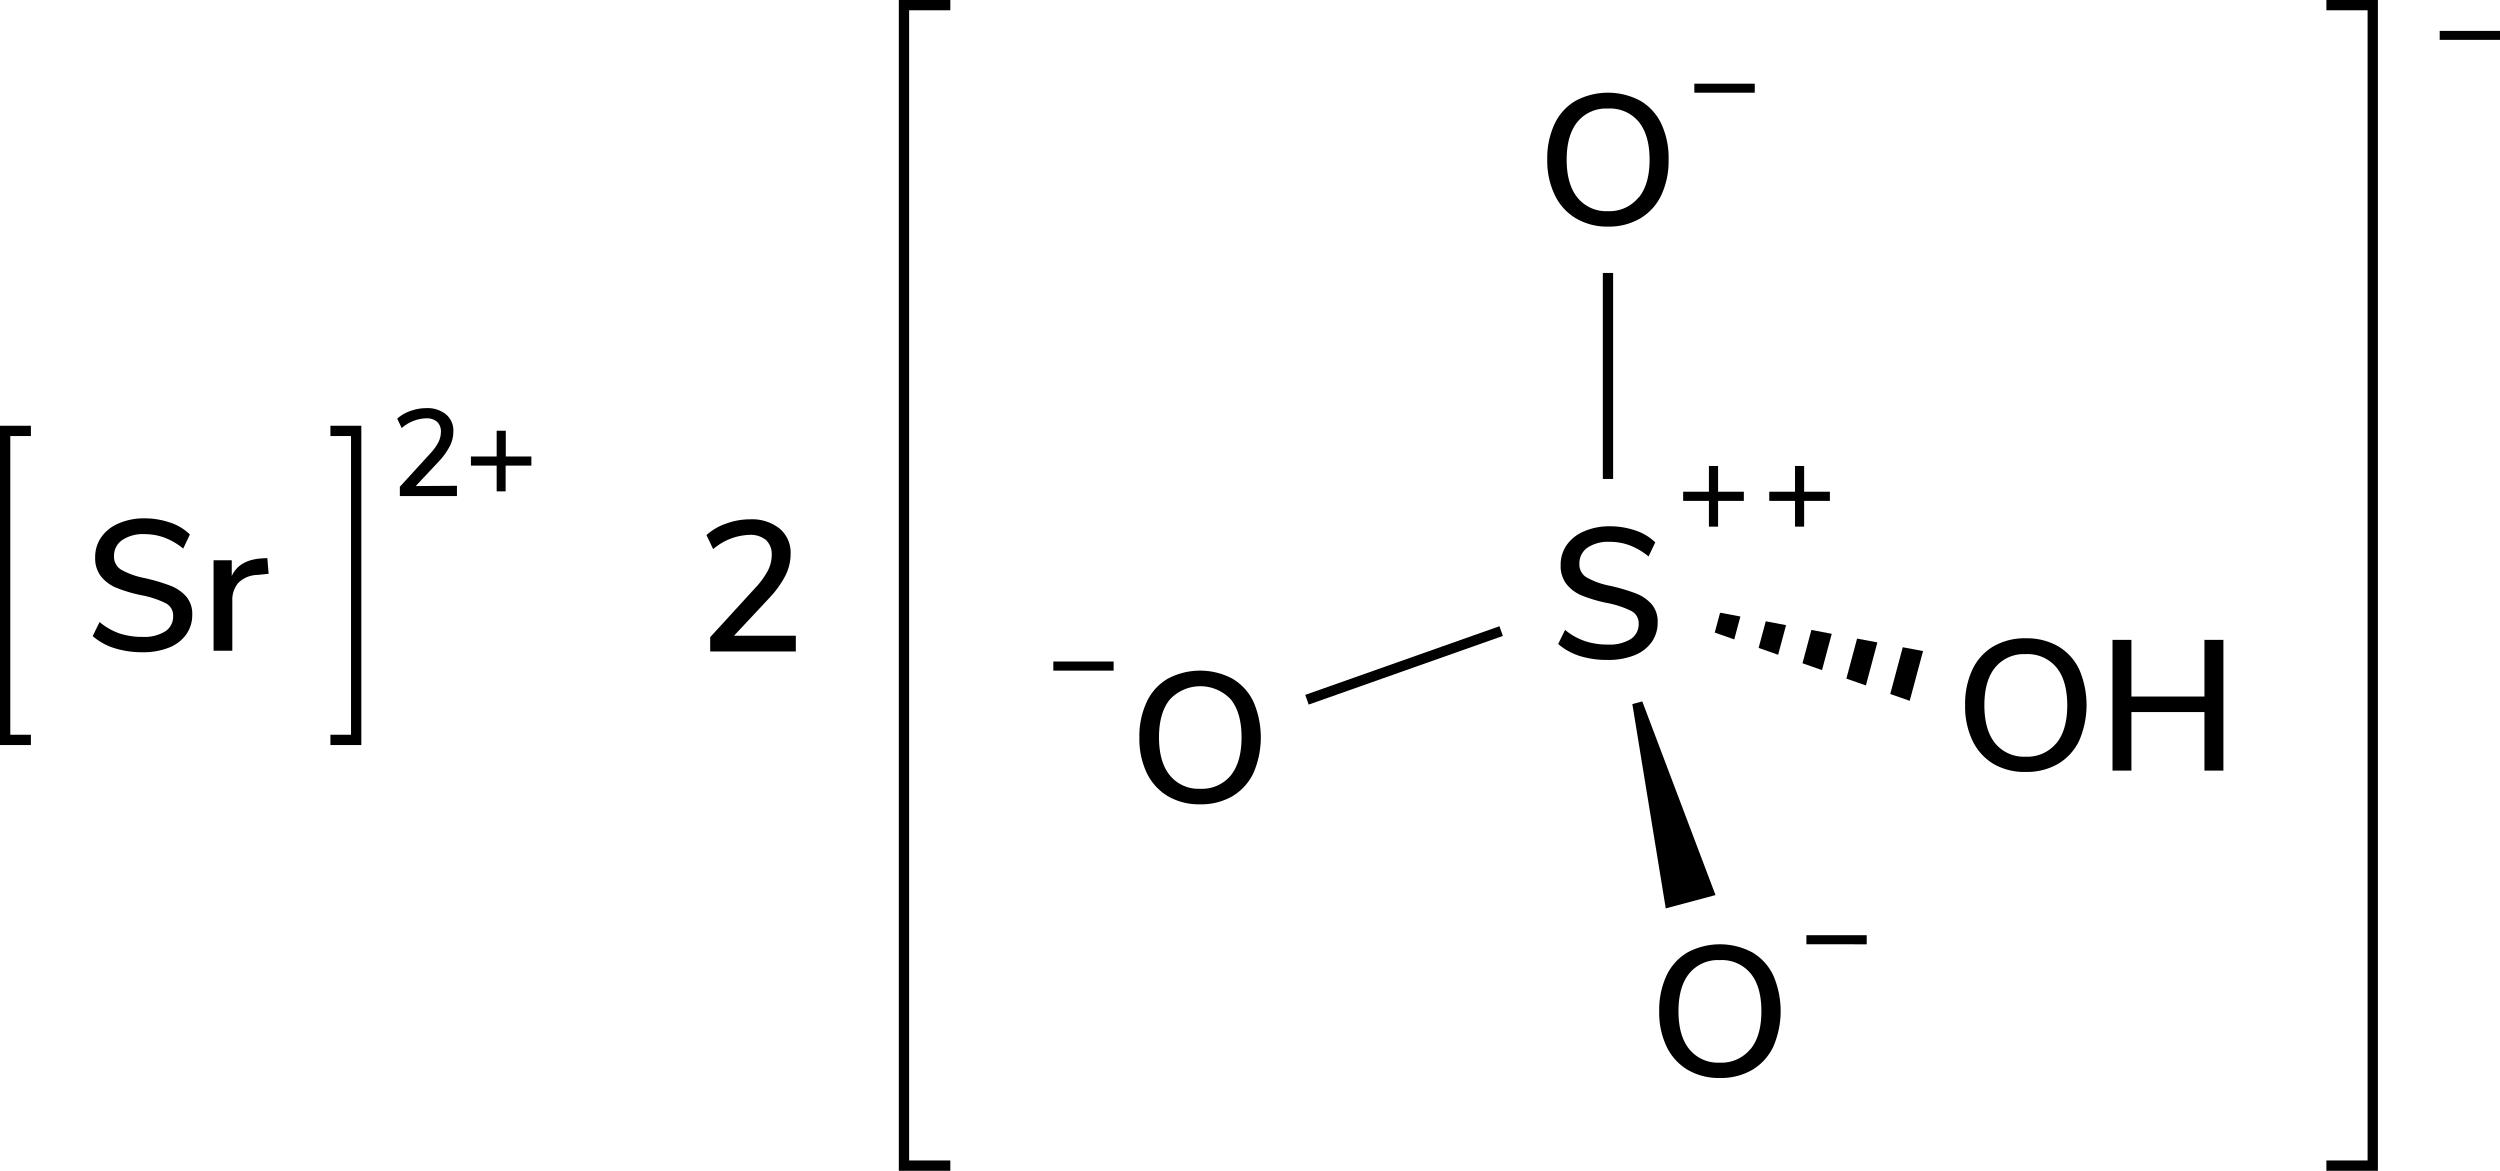 <svg xmlns="http://www.w3.org/2000/svg" width="485.44" height="227.34" viewBox="0 0 485.44 227.34"><defs><style>.cls-1{fill:none;stroke-linecap:square;}.cls-1,.cls-2{stroke:#000;stroke-miterlimit:10;stroke-width:2px;}</style></defs><title>Chemical structure of strontium hydrogensulfate</title><g id="レイヤー_2" data-name="レイヤー 2"><g id="レイヤー_1-2" data-name="レイヤー 1"><path d="M88.73,94.33v2H77.64V94.52l5.84-6.39a10.19,10.19,0,0,0,1.63-2.23,4.47,4.47,0,0,0,.5-2,2.55,2.55,0,0,0-.74-2,3.13,3.13,0,0,0-2.14-.67A7.55,7.55,0,0,0,78,83.12l-.87-1.82a7.16,7.16,0,0,1,2.55-1.49,9,9,0,0,1,3.09-.56,5.69,5.69,0,0,1,3.84,1.22,4.07,4.07,0,0,1,1.42,3.27,6.27,6.27,0,0,1-.64,2.79,12.85,12.85,0,0,1-2.12,3l-4.54,4.85Z"/><path d="M103.18,88.64v1.77h-5v5H96.44v-5h-5V88.64h5v-5h1.77v5Z"/><polyline class="cls-1" points="65.16 143.67 69.16 143.67 69.16 83.67 65.16 83.67"/><polyline class="cls-1" points="5 143.67 1 143.67 1 83.67 5 83.67"/><path d="M22.23,125.86A11.92,11.92,0,0,1,18,123.52l1.33-2.74A12.36,12.36,0,0,0,23.2,123a14.24,14.24,0,0,0,4.48.67,7.73,7.73,0,0,0,4.4-1.07,3.42,3.42,0,0,0,1.54-3,2.65,2.65,0,0,0-1.44-2.47,18.23,18.23,0,0,0-4.6-1.53,27.6,27.6,0,0,1-5-1.47,7.5,7.5,0,0,1-3-2.25,5.72,5.72,0,0,1-1.1-3.62,6.75,6.75,0,0,1,1.17-3.93A7.72,7.72,0,0,1,23,101.65a12.22,12.22,0,0,1,5-1,15.31,15.31,0,0,1,5,.81,9.91,9.91,0,0,1,3.87,2.32l-1.29,2.74A13.1,13.1,0,0,0,32,104.42a11,11,0,0,0-3.94-.7,7.15,7.15,0,0,0-4.3,1.13A3.67,3.67,0,0,0,22.14,108a2.92,2.92,0,0,0,1.37,2.61,14.76,14.76,0,0,0,4.39,1.6,35.86,35.86,0,0,1,5.13,1.5,7.78,7.78,0,0,1,3.13,2.12,5.17,5.17,0,0,1,1.17,3.51,6.48,6.48,0,0,1-1.17,3.85,7.38,7.38,0,0,1-3.35,2.56,13.45,13.45,0,0,1-5.16.9A17.87,17.87,0,0,1,22.23,125.86Z"/><path d="M52.16,111.42l-2.19.22a5.39,5.39,0,0,0-3.73,1.58,5.08,5.08,0,0,0-1.13,3.39v9.75H41.47V108.79H45v3.06c.94-2.06,2.84-3.2,5.72-3.42l1.19-.07Z"/><polyline class="cls-1" points="183.53 226.34 175.53 226.34 175.53 1 183.53 1"/><polyline class="cls-1" points="452.73 226.34 460.73 226.34 460.73 1 452.73 1"/><path d="M485.44,6V7.74H473.73V6Z"/><path d="M327.71,207.74a10.57,10.57,0,0,1-4.09-4.5,15.4,15.4,0,0,1-1.44-6.88,15.73,15.73,0,0,1,1.42-6.93,10.23,10.23,0,0,1,4.09-4.5,13.34,13.34,0,0,1,12.56,0,10.23,10.23,0,0,1,4.09,4.5,17.45,17.45,0,0,1,0,13.79,10.44,10.44,0,0,1-4.09,4.52,12.13,12.13,0,0,1-6.3,1.58A12,12,0,0,1,327.71,207.74Zm12.18-4q2.13-2.58,2.13-7.38T339.91,189a7.27,7.27,0,0,0-6-2.57,7.18,7.18,0,0,0-5.88,2.57q-2.11,2.58-2.11,7.36t2.11,7.38a7.14,7.14,0,0,0,5.88,2.6A7.24,7.24,0,0,0,339.89,203.7Z"/><path d="M387.1,148.34a10.61,10.61,0,0,1-4.08-4.5,15.4,15.4,0,0,1-1.44-6.88A15.73,15.73,0,0,1,383,130a10.33,10.33,0,0,1,4.09-4.5,12.14,12.14,0,0,1,6.26-1.56,12.27,12.27,0,0,1,6.3,1.56,10.33,10.33,0,0,1,4.09,4.5,17.45,17.45,0,0,1,0,13.79,10.39,10.39,0,0,1-4.09,4.52,12.08,12.08,0,0,1-6.3,1.58A11.92,11.92,0,0,1,387.1,148.34Zm12.19-4c1.42-1.73,2.12-4.19,2.12-7.38s-.7-5.65-2.1-7.36a7.26,7.26,0,0,0-6-2.58,7.19,7.19,0,0,0-5.89,2.58c-1.4,1.71-2.1,4.17-2.1,7.36s.7,5.65,2.1,7.38a7.2,7.2,0,0,0,5.89,2.59A7.28,7.28,0,0,0,399.29,144.31Z"/><line class="cls-2" x1="312.23" y1="93" x2="312.23" y2="53"/><polygon points="323.45 176.39 316.96 136.71 318.89 136.2 333.11 173.8 323.45 176.39"/><line class="cls-2" x1="253.78" y1="135.87" x2="291.49" y2="122.54"/><path d="M226.77,154.6a10.63,10.63,0,0,1-4.09-4.5,15.4,15.4,0,0,1-1.44-6.88,15.73,15.73,0,0,1,1.43-6.93,10.2,10.2,0,0,1,4.08-4.5,13.36,13.36,0,0,1,12.57,0,10.26,10.26,0,0,1,4.08,4.5,17.45,17.45,0,0,1,0,13.79,10.48,10.48,0,0,1-4.08,4.52,12.18,12.18,0,0,1-6.3,1.58A12,12,0,0,1,226.77,154.6Zm12.19-4q2.11-2.58,2.12-7.38T239,135.82a8.1,8.1,0,0,0-11.84,0c-1.4,1.72-2.11,4.17-2.11,7.36s.71,5.66,2.11,7.38a7.16,7.16,0,0,0,5.89,2.6A7.26,7.26,0,0,0,239,150.56Z"/><path d="M306,42.39a10.45,10.45,0,0,1-4.09-4.5A15.33,15.33,0,0,1,300.44,31a15.67,15.67,0,0,1,1.42-6.93,10.23,10.23,0,0,1,4.09-4.5,13.34,13.34,0,0,1,12.56,0,10.23,10.23,0,0,1,4.09,4.5A15.58,15.58,0,0,1,324,31a15.66,15.66,0,0,1-1.42,6.9,10.36,10.36,0,0,1-4.09,4.51,12,12,0,0,1-6.3,1.59A11.86,11.86,0,0,1,306,42.39Zm12.18-4q2.13-2.59,2.13-7.38c0-3.19-.71-5.64-2.11-7.36a7.24,7.24,0,0,0-6-2.57,7.15,7.15,0,0,0-5.88,2.57q-2.11,2.58-2.11,7.36t2.11,7.38A7.14,7.14,0,0,0,312.21,41,7.23,7.23,0,0,0,318.15,38.36Z"/><path d="M338.61,95.48v1.78h-5v5h-1.78v-5h-5V95.48h5v-5h1.78v5Z"/><path d="M355.32,95.48v1.78h-5v5h-1.77v-5h-5V95.48h5v-5h1.77v5Z"/><path d="M306.79,127.39a11.92,11.92,0,0,1-4.23-2.34l1.34-2.74a12.14,12.14,0,0,0,3.87,2.18,13.92,13.92,0,0,0,4.48.67,7.78,7.78,0,0,0,4.39-1.06,3.44,3.44,0,0,0,1.55-3,2.66,2.66,0,0,0-1.44-2.47,18.33,18.33,0,0,0-4.61-1.53,27.85,27.85,0,0,1-5-1.47,7.39,7.39,0,0,1-3-2.25,5.78,5.78,0,0,1-1.1-3.62,6.69,6.69,0,0,1,1.17-3.92,7.74,7.74,0,0,1,3.33-2.65,12.24,12.24,0,0,1,5-1,15.36,15.36,0,0,1,5,.81,9.94,9.94,0,0,1,3.87,2.32l-1.3,2.73a13,13,0,0,0-3.62-2.14,11,11,0,0,0-3.94-.7,7.25,7.25,0,0,0-4.3,1.13,3.69,3.69,0,0,0-1.57,3.15,2.89,2.89,0,0,0,1.37,2.61,14.83,14.83,0,0,0,4.39,1.61,35.24,35.24,0,0,1,5.13,1.49,7.92,7.92,0,0,1,3.14,2.12,5.17,5.17,0,0,1,1.17,3.51,6.53,6.53,0,0,1-1.17,3.86,7.49,7.49,0,0,1-3.35,2.55,13.5,13.5,0,0,1-5.17.9A17.61,17.61,0,0,1,306.79,127.39Z"/><polygon points="337.94 119.71 334 118.97 332.96 122.83 336.75 124.16 337.94 119.71"/><polygon points="364.54 124.74 360.6 124 358.52 131.77 362.31 133.1 364.54 124.74"/><polygon points="350 128.79 353.79 130.12 355.68 123.07 351.73 122.32 350 128.79"/><polygon points="367.04 134.76 370.82 136.08 373.41 126.42 369.47 125.68 367.04 134.76"/><polygon points="341.48 125.81 345.27 127.14 346.81 121.39 342.87 120.64 341.48 125.81"/><path d="M362.47,181.59v1.77H350.76v-1.77Z"/><path d="M216.24,128.45v1.77H204.53v-1.77Z"/><path d="M340.73,16.25V18H329V16.25Z"/><path d="M428.05,124.25h3.68v25.38h-3.68V138.26H413.87v11.37H410.2V124.25h3.67v11h14.18Z"/><path d="M154.53,123.44v3.06H137.9v-2.77l8.75-9.57a15.42,15.42,0,0,0,2.45-3.35,6.68,6.68,0,0,0,.75-3,3.79,3.79,0,0,0-1.11-2.95,4.66,4.66,0,0,0-3.21-1,11.33,11.33,0,0,0-7.05,2.77l-1.3-2.73a10.89,10.89,0,0,1,3.82-2.23,13.41,13.41,0,0,1,4.64-.83,8.59,8.59,0,0,1,5.76,1.81,6.13,6.13,0,0,1,2.12,4.92,9.47,9.47,0,0,1-1,4.18,19.39,19.39,0,0,1-3.19,4.42l-6.8,7.27Z"/></g></g></svg>